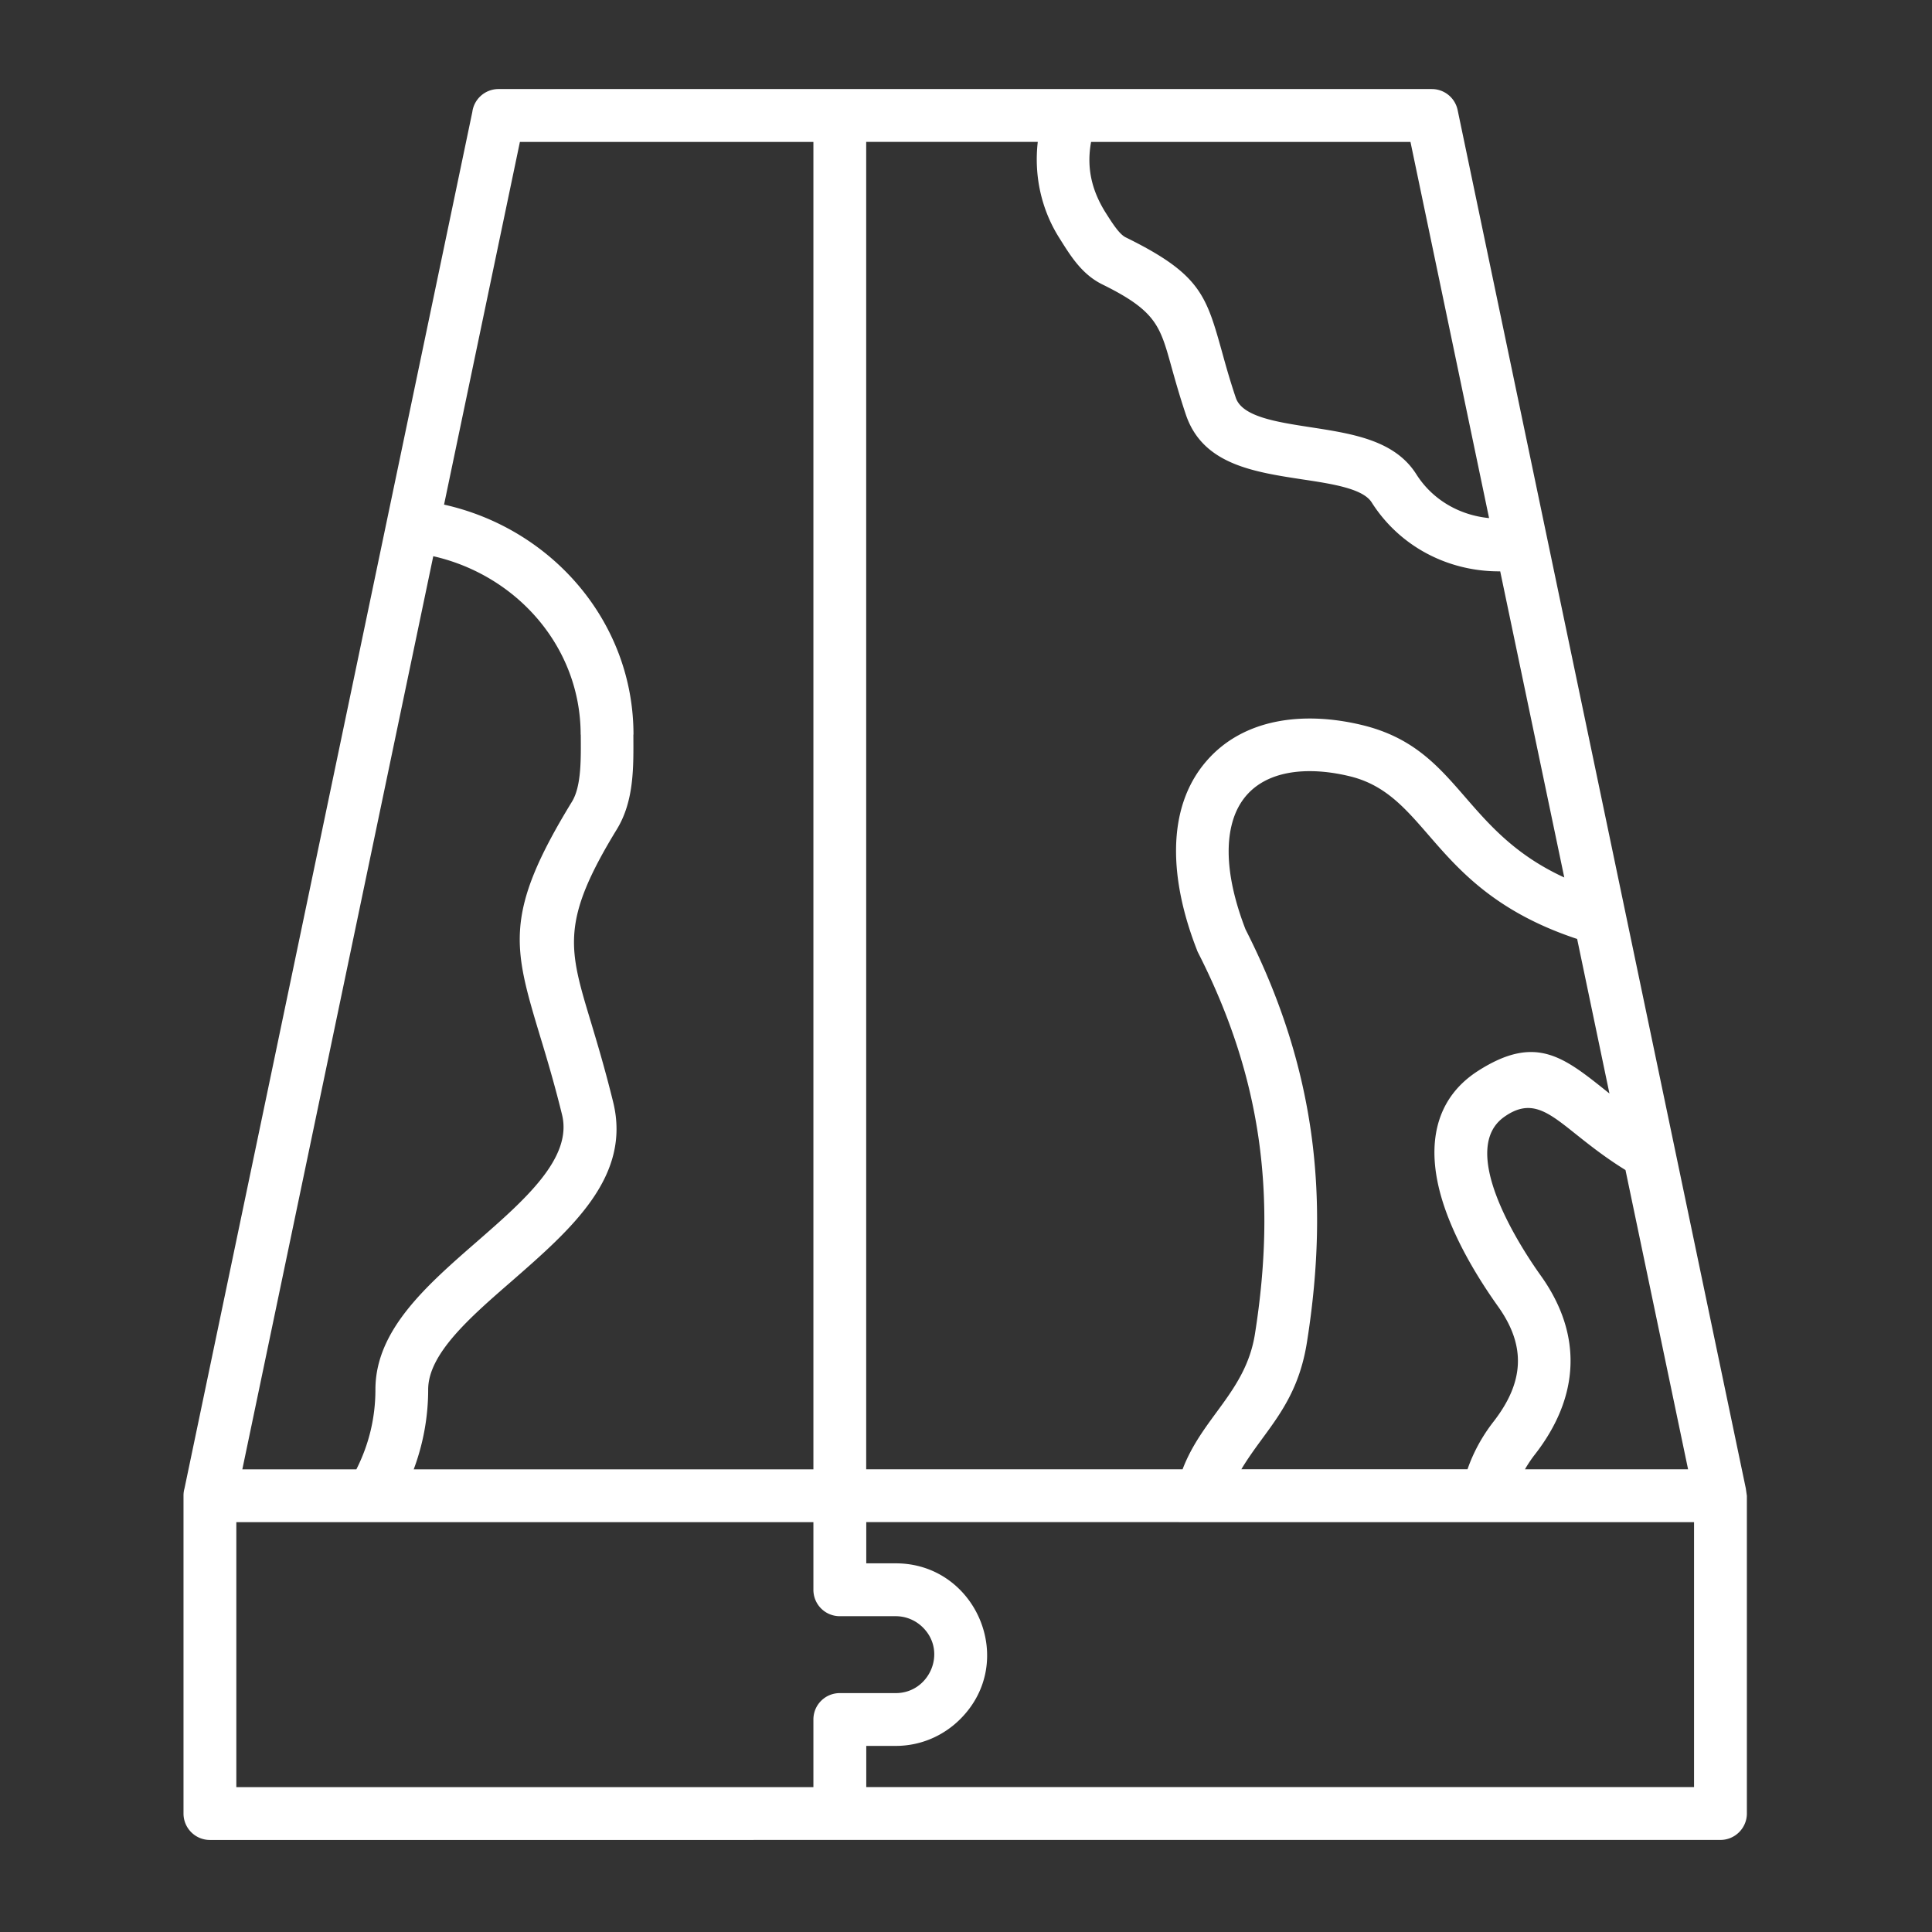<svg xmlns="http://www.w3.org/2000/svg" version="1.1" xmlns:xlink="http://www.w3.org/1999/xlink" width="512" height="512" x="0" y="0" viewBox="0 0 512 512" style="enable-background:new 0 0 512 512" xml:space="preserve" class=""><rect x="0" y="0" width="512" height="512" fill="#333333" stroke="none"/><g><path d="M229.57 403.39v10.91h7.82c21.32 0 32.4 25.99 17.09 41.27-4.39 4.39-10.43 7.11-17.09 7.11h-7.82v10.91h219.37v-70.21H229.57zm-29.85 84.22H55.63c-3.88 0-7-3.15-7-7v-84.22c0-.68.08-1.3.26-1.93l76.28-364.79c.45-3.43 3.4-6.07 6.94-6.07h247.35a6.99 6.99 0 0 1 6.83 5.58l76.37 365.27.28 1.96v84.19c0 3.85-3.15 7-7 7H199.72zM62.63 403.39v70.21h152.93v-17.91c0-3.88 3.12-7 7-7h14.83c8.9 0 13.69-10.89 7.2-17.38-1.84-1.84-4.39-3-7.2-3h-14.83c-3.88 0-7-3.12-7-7v-17.92zm326.27-14c1.53-4.45 3.88-8.76 6.86-12.59 8.05-10.35 8.82-19.93 1.25-30.56-6.83-9.58-13.8-21.77-16.07-33.17-2.3-11.48.09-22.39 10.69-29.23 15.56-9.98 22.88-3.63 34.89 5.95l-8.56-40.96c-38.72-12.81-39-37.98-60.26-43.11-13.55-3.29-27.89-1.19-31.32 13.01-1.67 6.89-.71 16.13 3.69 27.55 9.24 18.17 14.83 35.83 17.38 53.83 2.52 17.94 1.98 36.17-1.08 55.5-2.61 16.67-11.06 23.16-17.4 33.76h59.93zm-75.51 0c5.27-13.86 16.78-20.61 19.19-35.92 5.75-36.43 1.87-67.75-15.11-101.08-.09-.2-.2-.4-.26-.62-7.14-18.23-8.48-37.45 2.55-50.12 9.81-11.31 25.74-13.24 41.22-9.5 25.8 6.24 26.25 27.84 53.57 40.39l-16.98-81.13c-13.66.11-26.59-6.49-34.07-18.28-2.3-3.63-10.29-4.88-18.37-6.09-13.15-2.01-26.45-4.05-30.87-17.18-1.7-5.07-2.86-9.24-3.86-12.81-2.98-10.74-4.08-14.68-18.23-21.66-5.5-2.69-8.5-7.65-11.37-12.22-4.9-7.68-6.8-16.72-5.78-25.57h-45.47v351.78h83.84zm117.38-79.32c-5.56-3.43-9.86-6.89-13.63-9.89-7.14-5.7-11.62-9.1-18.54-4.17-11.99 8.53 3.23 32.97 9.78 42.12 11.14 15.65 10.2 32.09-1.56 47.25a33.768 33.768 0 0 0-2.69 4h43.23zm-215.21 79.32V37.61h-77.78l-20.1 96.12c28.63 6.38 50.2 31.12 50.2 60.94h-.03c.03 8.36.28 17.46-4.37 25.09-14.94 24.41-12.78 31.58-6.92 50.97 1.73 5.78 3.77 12.53 5.95 21.4 4.82 19.73-11.11 33.59-26.84 47.34-11.17 9.69-22.2 19.33-22.2 28.77 0 7.29-1.33 14.46-3.83 21.15zm-121.12 0c3.32-6.55 5.05-13.66 5.05-21.15 0-15.73 13.44-27.47 27.01-39.29 12.56-10.97 25.26-22.05 22.45-33.53-1.96-7.99-4-14.85-5.78-20.69-7.14-23.73-9.81-32.51 8.39-62.25 2.58-4.2 2.38-11.59 2.35-17.8h-.03c0-23.16-16.87-42.24-39.06-47.28l-50.6 241.99zM289.15 37.61c-1.25 6.8.14 12.84 3.88 18.79 1.73 2.72 3.57 5.64 5.27 6.49 19.79 9.72 21.34 15.31 25.57 30.44.94 3.4 2.04 7.37 3.63 12.08 1.7 5.02 10.74 6.41 19.73 7.8 11.23 1.73 22.37 3.43 28.09 12.44 4.31 6.83 11.48 10.89 19.3 11.65l-20.83-99.69z" fill="#FFFFFF" opacity="1" data-original="#000000" class=""></path></g></svg>